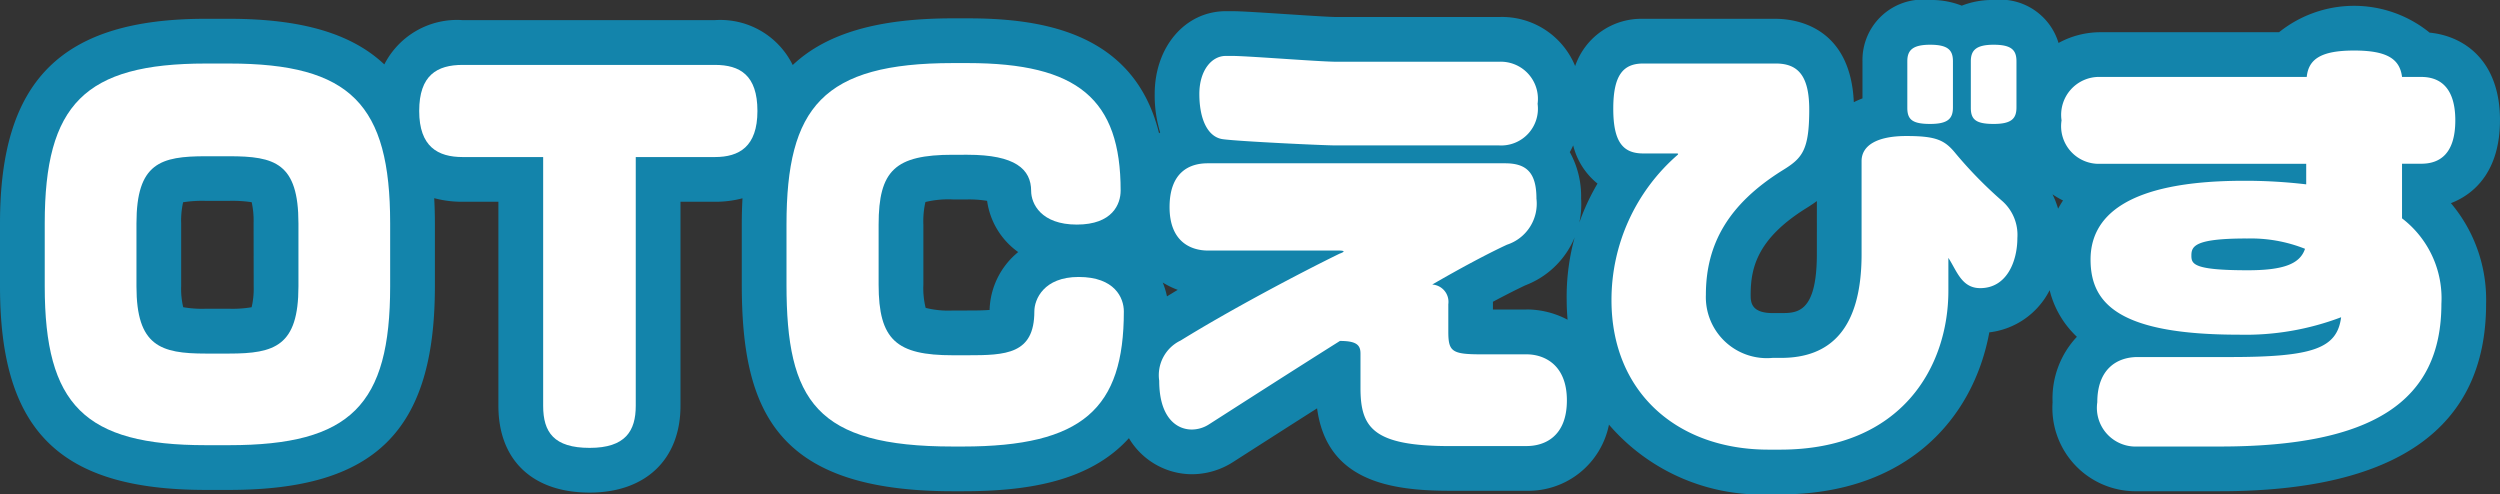 <svg xmlns="http://www.w3.org/2000/svg" xmlns:xlink="http://www.w3.org/1999/xlink" width="121.714" height="24.07" viewBox="0 0 121.714 24.07"><rect x="0" y="0" width="121.714" height="24.07" fill="#333333" stroke="none"/><defs><clipPath id="a"><rect width="121.714" height="24.07" fill="none"/></clipPath></defs><g clip-path="url(#a)"><path d="M121.714,5.86c0-2.927-1.764-4.109-3.427-4.271a5.833,5.833,0,0,0-7.33-.02h-8.694a4.244,4.244,0,0,0-2.042.523A2.964,2.964,0,0,0,97.058,0a4.045,4.045,0,0,0-1.547.276A4.038,4.038,0,0,0,93.965,0a2.941,2.941,0,0,0-3.289,2.984V4.79a4.163,4.163,0,0,0-.422.186c-.167-3.76-2.937-4.06-3.8-4.06H80a3.407,3.407,0,0,0-3.313,2.3A3.85,3.85,0,0,0,72.99.828H65.061c-.326,0-1.5-.078-2.446-.14C61.264.6,60.415.545,60.007.545H59.68c-1.974,0-3.463,1.732-3.463,4.03a6.139,6.139,0,0,0,.266,1.872c-.019.012-.035.028-.054.041C55.216,1.539,50.664.893,47.113.893h-.719c-3.594,0-6.138.707-7.8,2.273A3.924,3.924,0,0,0,34.807.98H22.522a3.973,3.973,0,0,0-3.811,2.156C17.092,1.609,14.628.915,11.152.915H10.02C3,.915,0,3.892,0,10.869v3.072c0,7.04,2.9,9.911,10.02,9.911h1.133c7.117,0,10.02-2.872,10.02-9.911V10.869c0-.423-.012-.828-.033-1.221a5.239,5.239,0,0,0,1.382.175h1.743v9.934c0,2.646,1.661,4.225,4.443,4.225,2.727,0,4.422-1.619,4.422-4.225V9.823h1.678a5.148,5.148,0,0,0,1.341-.169q-.035.616-.035,1.28v2.919c0,6.213,1.72,10.063,10.281,10.063h.48c2.919,0,6.108-.39,8.087-2.584a3.583,3.583,0,0,0,3.065,1.756,3.717,3.717,0,0,0,2.024-.606l.138-.088c1.225-.785,2.567-1.644,3.934-2.514.47,3.511,3.5,4.014,6.472,4.014h3.725a4,4,0,0,0,4.013-3.22A9.776,9.776,0,0,0,86.1,24.07h.567c6.178,0,9.413-3.7,10.184-7.889a3.788,3.788,0,0,0,2.937-2.053,4.621,4.621,0,0,0,1.327,2.269,4.378,4.378,0,0,0-1.184,3.185,4.056,4.056,0,0,0,4.138,4.334h4.008c8.6,0,12.96-3.071,12.96-9.126a7.286,7.286,0,0,0-1.713-4.9c1.285-.491,2.388-1.714,2.388-4.029M12.351,13.941a3.976,3.976,0,0,1-.1,1.017,5.606,5.606,0,0,1-1.1.073H10.02a5.417,5.417,0,0,1-1.1-.074,3.854,3.854,0,0,1-.1-1.015V10.869a4.057,4.057,0,0,1,.095-1.022,6,6,0,0,1,1.1-.068h1.133a6.25,6.25,0,0,1,1.106.066,4.206,4.206,0,0,1,.092,1.023Zm35.831,1.148c-.334.028-.8.028-1.09.028h-.7a4.513,4.513,0,0,1-1.326-.128,3.985,3.985,0,0,1-.111-1.136V10.935a4.191,4.191,0,0,1,.1-1.1,4.768,4.768,0,0,1,1.337-.125h.719a5.47,5.47,0,0,1,.947.068,3.675,3.675,0,0,0,1.514,2.494,3.767,3.767,0,0,0-1.393,2.813m8.635-.655a3.692,3.692,0,0,0-.206-.676,3.993,3.993,0,0,0,.732.358c-.182.107-.351.211-.526.318m17.5.639H72.684v-.261c0-.039,0-.078,0-.116.586-.314,1.117-.582,1.575-.8a4.228,4.228,0,0,0,2.718-4.228,4.422,4.422,0,0,0-.551-2.259c.062-.1.112-.216.166-.326a3.452,3.452,0,0,0,1.183,1.859,10.833,10.833,0,0,0-1.5,5.671c0,.325.017.644.044.957a4.272,4.272,0,0,0-2-.5m14.136-2.7c0,2.876-.966,2.876-1.742,2.876H86.3c-1.068,0-1.068-.56-1.068-.893,0-1.309.327-2.725,2.686-4.2q.289-.178.538-.36ZM100.2,10.16a4.2,4.2,0,0,0-.274-.7,3.73,3.73,0,0,0,.513.3c-.089.134-.167.268-.239.4" transform="translate(0 0)" fill="#1384ab"/><path d="M13.974,25.681H12.842C6.939,25.681,5,23.72,5,17.948V14.876C5,9.1,6.939,7.1,12.842,7.1h1.133c5.925,0,7.842,2,7.842,7.776v3.072c0,5.772-1.916,7.733-7.842,7.733m3.377-10.8c0-2.94-1.154-3.267-3.377-3.267H12.842c-2.2,0-3.376.327-3.376,3.267v3.072c0,2.9,1.176,3.268,3.376,3.268h1.133c2.222,0,3.377-.371,3.377-3.268Z" transform="translate(-2.822 -4.007)" fill="#fff"/><path d="M61.247,11.738H57.392V23.85c0,1.22-.5,2.047-2.243,2.047s-2.265-.762-2.265-2.047V11.738H48.962c-1.2,0-2.113-.5-2.113-2.243s.871-2.243,2.113-2.243H61.247c1.22,0,2.069.5,2.069,2.243s-.893,2.243-2.069,2.243" transform="translate(-26.44 -4.092)" fill="#fff"/><path d="M96.482,25.718H96c-6.665,0-8.1-2.222-8.1-7.885V14.913c0-5.707,1.764-7.863,8.1-7.863h.719c5.38,0,7.449,1.765,7.449,6.208,0,.653-.392,1.655-2.135,1.655s-2.222-1.023-2.222-1.634c0-1.067-.784-1.765-3.093-1.765H96c-2.81,0-3.615.762-3.615,3.4v2.919c0,2.7.871,3.442,3.615,3.442h.7c1.873,0,3.267-.044,3.267-2.135,0-.588.458-1.677,2.157-1.677,1.764,0,2.2,1.024,2.2,1.677,0,4.727-2,6.578-7.842,6.578" transform="translate(-49.609 -3.979)" fill="#fff"/><path d="M147.432,25.245h-3.725c-3.747,0-4.357-.893-4.357-2.832V20.736c0-.414-.2-.61-1-.61-2.179,1.372-4.422,2.81-6.36,4.051a1.565,1.565,0,0,1-.849.262c-.784,0-1.59-.632-1.59-2.375a1.87,1.87,0,0,1,1.045-1.96c2.506-1.547,5.86-3.311,7.733-4.226.131-.044.2-.087.2-.109s-.065-.044-.239-.044h-6.361c-.871,0-1.874-.457-1.874-2.113,0-1.677.937-2.135,1.852-2.135h14.485c1.045,0,1.525.457,1.525,1.72a2.1,2.1,0,0,1-1.437,2.244c-.98.457-2.244,1.133-3.638,1.939a.844.844,0,0,1,.784.958v1.329c0,.98.174,1.111,1.612,1.111h2.2c.806,0,1.961.457,1.961,2.243,0,1.764-1.089,2.222-1.961,2.222M146.1,10.607h-7.951c-.61,0-4.792-.2-5.511-.305s-1.133-.958-1.133-2.2c0-1.133.589-1.852,1.285-1.852h.327c.741,0,4.27.283,5.054.283H146.1a1.808,1.808,0,0,1,1.873,2.048,1.789,1.789,0,0,1-1.873,2.026" transform="translate(-73.114 -3.527)" fill="#fff"/><path d="M198.048,16.85c-.893,0-1.133-.828-1.525-1.438a.022.022,0,0,0-.022-.022v1.59c0,3.66-2.243,7.733-8.19,7.733h-.566c-4.465,0-7.646-2.81-7.646-7.275a9.357,9.357,0,0,1,3.224-7.08.074.074,0,0,0,.022-.043.078.078,0,0,0-.044-.022h-1.655c-.98,0-1.46-.545-1.46-2.179s.48-2.2,1.46-2.2h6.447c1.067,0,1.634.566,1.634,2.243,0,2-.349,2.375-1.307,2.962-2.614,1.634-3.725,3.573-3.725,6.056a2.971,2.971,0,0,0,3.246,3.071h.413c2.375,0,3.921-1.372,3.921-5.053V10.664c0-.741.719-1.22,2.179-1.22s1.873.2,2.4.849a20.545,20.545,0,0,0,2.287,2.331,2.2,2.2,0,0,1,.719,1.786c0,1.111-.5,2.44-1.808,2.44m-2.44-7.994c-.872,0-1.11-.218-1.11-.785V5.806c0-.523.239-.806,1.11-.806s1.111.262,1.111.806V8.05c0,.545-.24.806-1.111.806m3.093,0c-.871,0-1.111-.218-1.111-.785V5.806c0-.523.24-.806,1.111-.806s1.111.262,1.111.806V8.05c0,.545-.24.806-1.111.806" transform="translate(-101.643 -2.822)" fill="#fff"/><path d="M247.913,11.161h-.937v2.658a4.9,4.9,0,0,1,1.917,4.161c0,4.748-3.333,6.948-10.782,6.948H234.1a1.885,1.885,0,0,1-1.96-2.156c0-1.634.98-2.2,1.96-2.2h4.487c4.052,0,5.227-.413,5.424-1.938a13.112,13.112,0,0,1-4.989.849c-5.881,0-7.21-1.546-7.21-3.659,0-2.026,1.634-3.834,7.471-3.834a25.517,25.517,0,0,1,3.028.174v-1h-10.02A1.834,1.834,0,0,1,230.4,9.048a1.846,1.846,0,0,1,1.895-2.113h10.042c.088-.872.7-1.286,2.309-1.286s2.222.414,2.331,1.286h.937c.937,0,1.656.545,1.656,2.113,0,1.59-.719,2.112-1.656,2.112M239.4,14.8c-2.5,0-2.679.37-2.679.828,0,.414.087.719,2.744.719,1.786,0,2.548-.327,2.788-1.045a7.116,7.116,0,0,0-2.854-.5" transform="translate(-130.032 -3.189)" fill="#fff"/></g></svg>